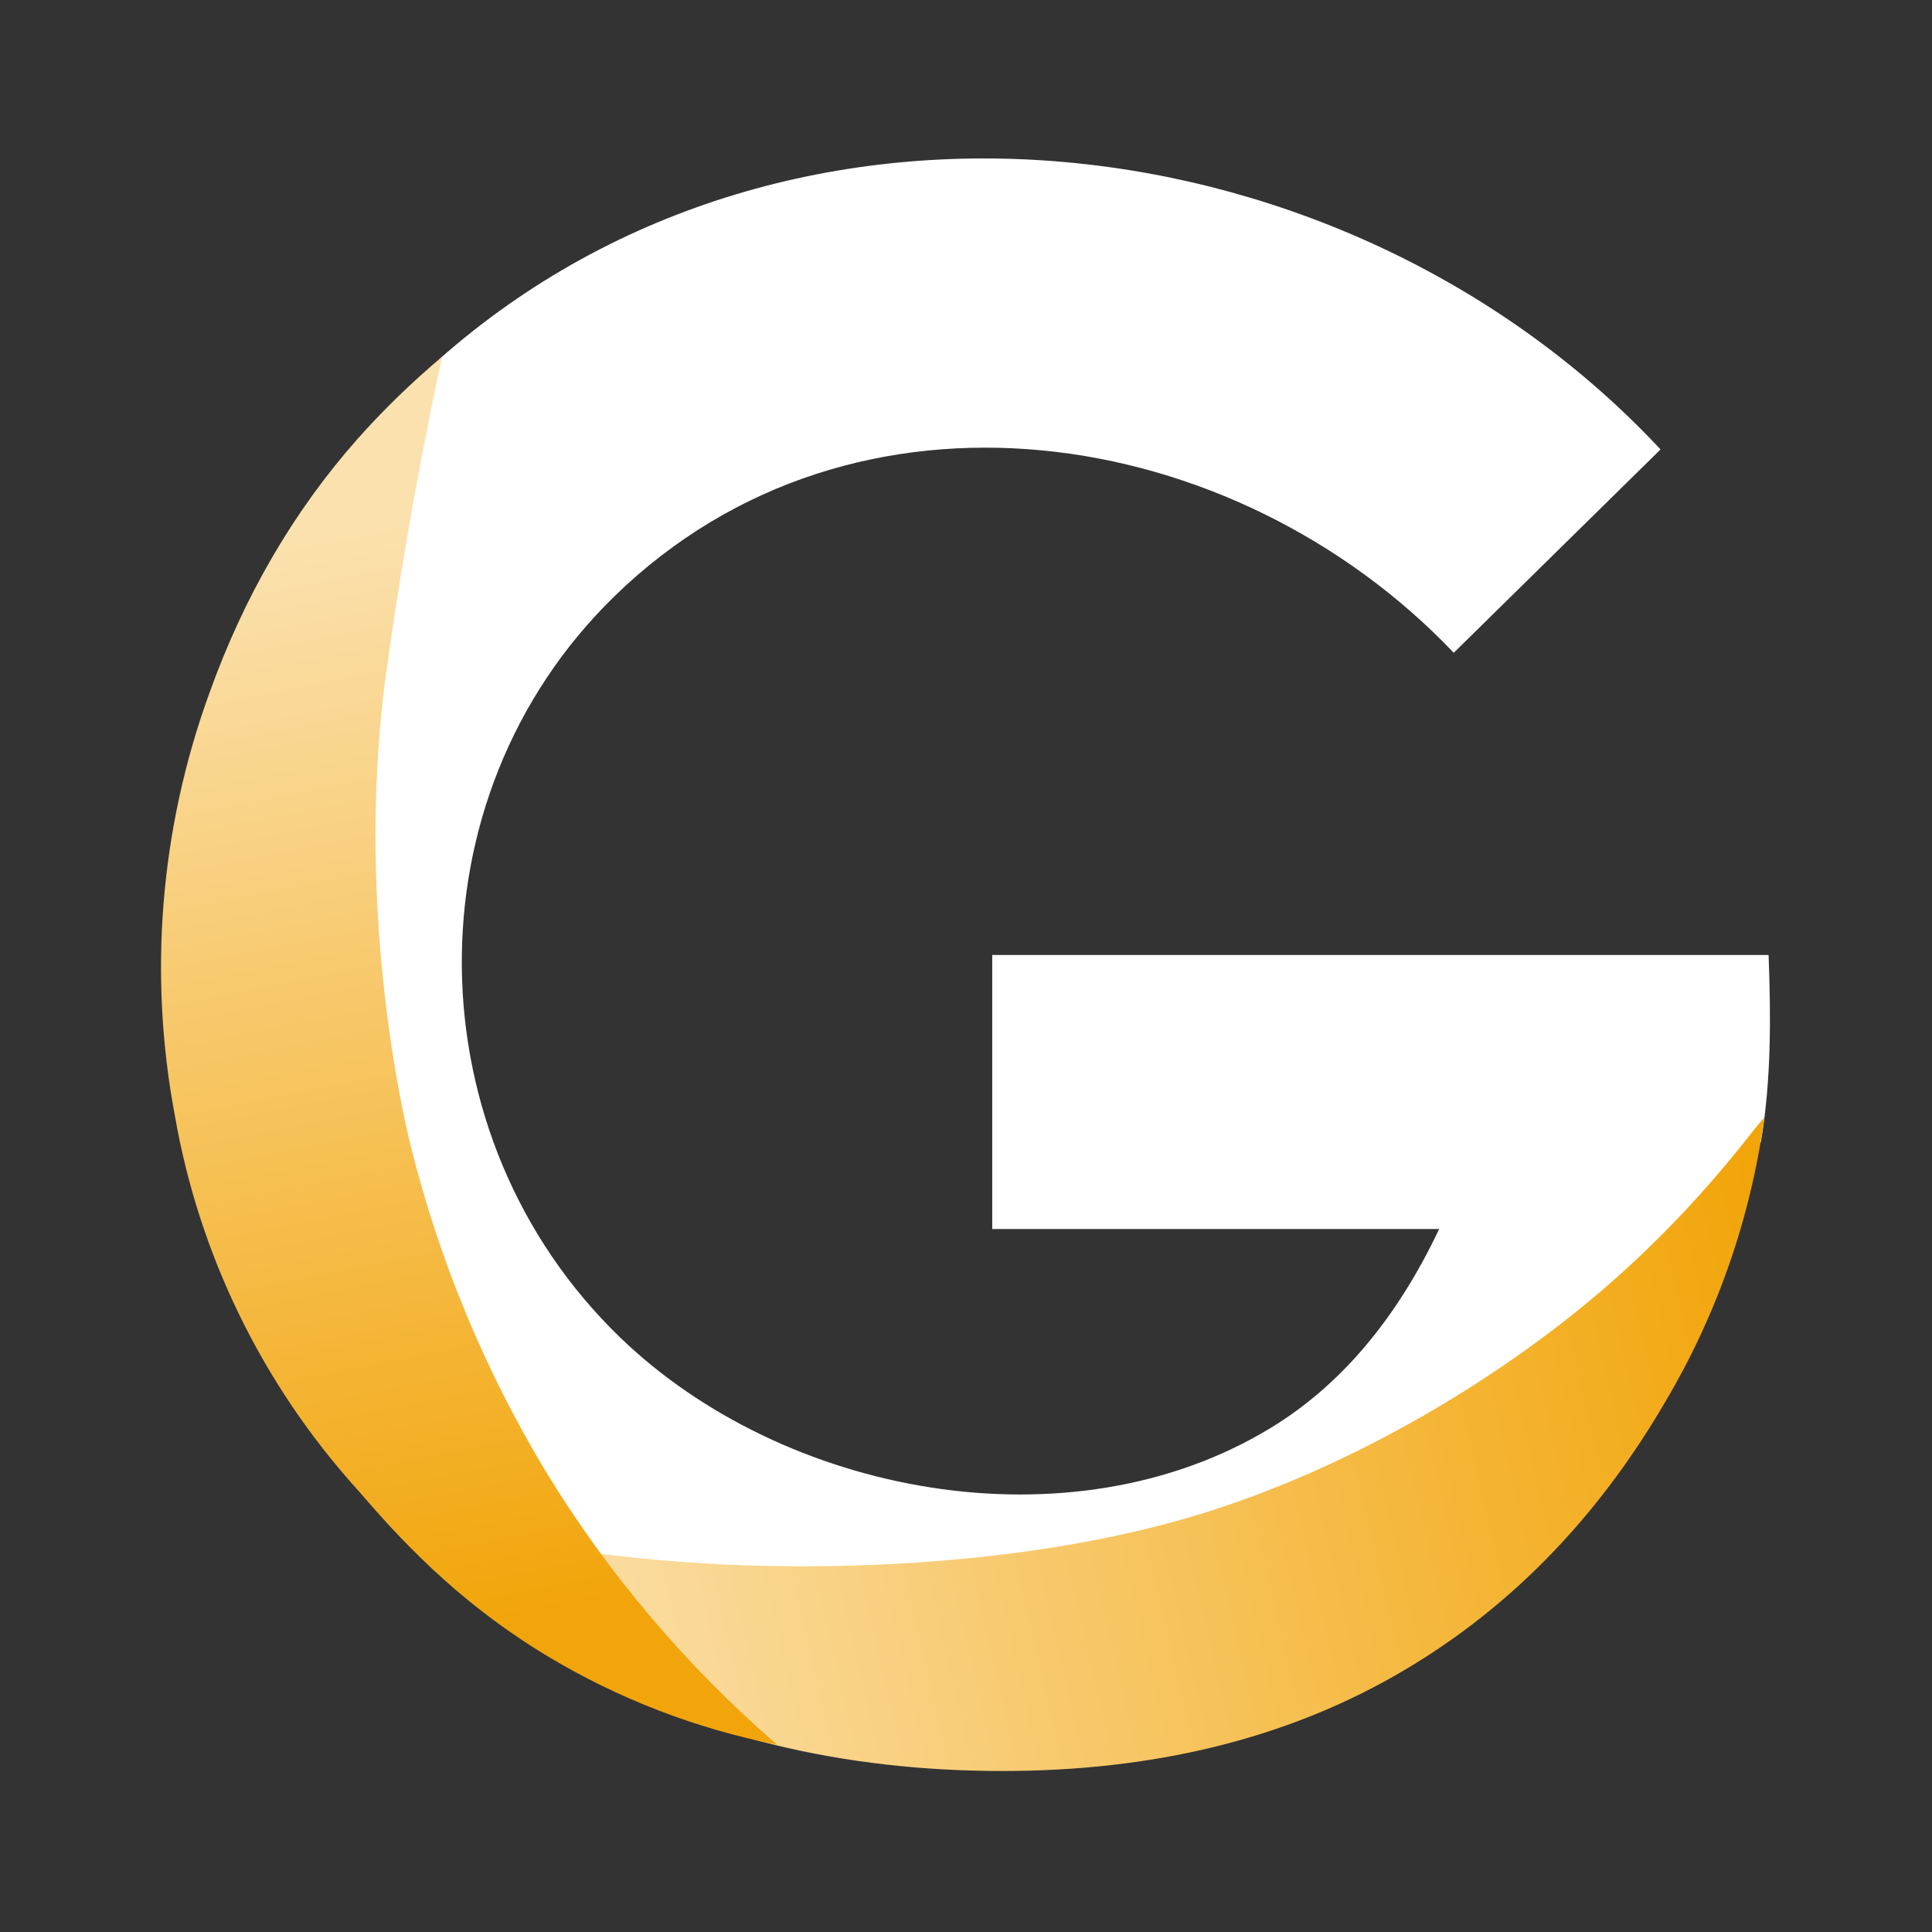<svg width="24" height="24" viewBox="0 0 24 24" fill="none" xmlns="http://www.w3.org/2000/svg">
<rect x="0" y="0" width="24" height="24" fill="#333333" stroke="none"/>
<path d="M21.97 11.863H12.326V15.267H17.878C17.347 16.389 16.649 17.213 15.784 17.739C13.293 19.253 9.731 18.574 7.702 16.613C5.131 14.129 5.057 9.92 7.63 7.41C10.615 4.498 15.336 5.248 18.059 8.109L20.628 5.583C16.777 1.458 9.855 0.566 5.452 4.466C5.462 4.522 5.125 4.906 5.097 4.956C3.891 6.594 0.234 12.016 4.292 17.984C5.385 19.468 7.016 20.489 8.709 21.176C12.006 22.514 16.704 22.045 19.161 19.274C19.773 18.584 21.44 14.287 21.875 14.184C22.004 13.409 21.999 12.644 21.97 11.863Z" fill="white"/>
<path d="M21.915 13.901C21.744 15.138 21.329 16.329 20.692 17.405C19.823 18.898 18.698 20.037 17.316 20.822C15.935 21.607 14.314 22 12.455 22C10.466 22 8.691 21.571 7.132 20.712C6.248 20.228 5.448 19.606 4.764 18.869C4.617 18.713 6.088 19.213 8.375 19.395C10.202 19.541 12.622 19.45 14.628 18.891C16.668 18.322 18.578 17.156 19.871 16.054C21.237 14.889 21.928 13.798 21.915 13.901Z" fill="url(#paint0_linear_19_12448)"/>
<path d="M9.655 21.674C8.646 21.475 7.68 21.102 6.8 20.573C5.631 19.867 4.921 19.06 4.439 18.504C3.259 17.198 2.473 15.587 2.172 13.858C1.842 12.106 1.989 10.298 2.597 8.621C3.03 7.41 3.644 6.355 4.438 5.456C4.764 5.089 5.117 4.747 5.493 4.431C5.493 4.431 5.102 6.159 4.799 8.345C4.37 11.443 5.103 14.238 5.103 14.238C5.457 15.661 6.023 17.024 6.781 18.281C7.556 19.553 8.526 20.698 9.655 21.674Z" fill="url(#paint1_linear_19_12448)"/>
<defs>
<linearGradient id="paint0_linear_19_12448" x1="5.653" y1="18.573" x2="21.818" y2="14.85" gradientUnits="userSpaceOnUse">
<stop offset="0.01" stop-color="#FBE1AE"/>
<stop offset="1" stop-color="#F2A50A"/>
</linearGradient>
<linearGradient id="paint1_linear_19_12448" x1="5.394" y1="6.233" x2="8.083" y2="19.797" gradientUnits="userSpaceOnUse">
<stop offset="0.01" stop-color="#FBE1AE"/>
<stop offset="1" stop-color="#F2A50A"/>
</linearGradient>
</defs>
</svg>
